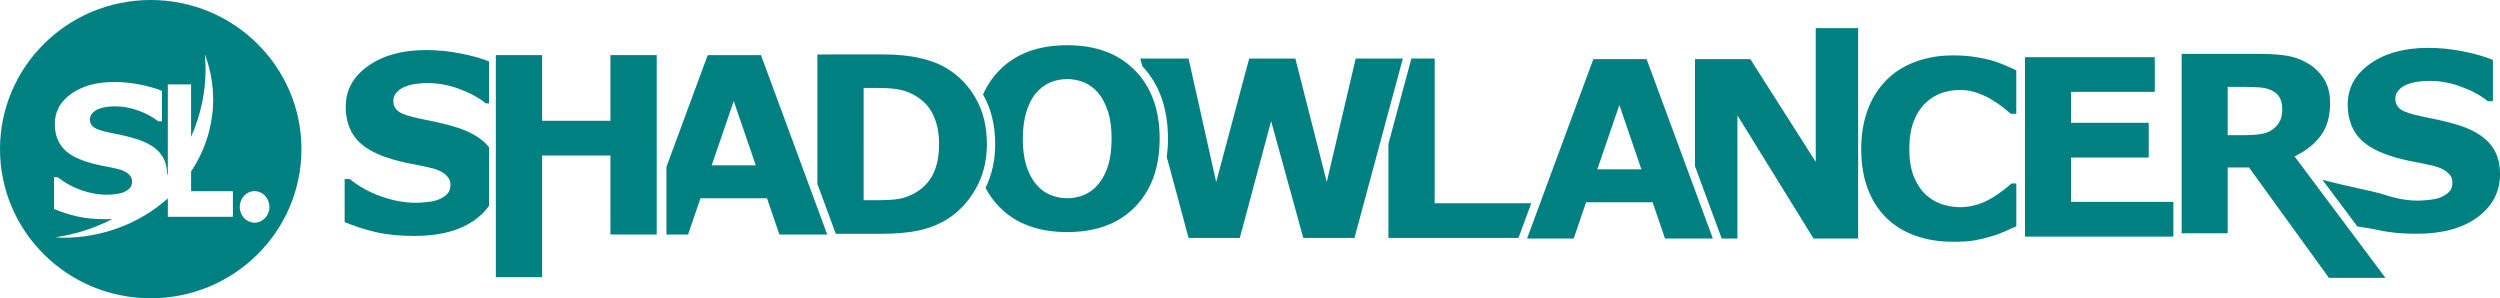 <!-- Created with Inkscape (http://www.inkscape.org/) -->
<svg xmlns:inkscape="http://www.inkscape.org/namespaces/inkscape" xmlns:sodipodi="http://sodipodi.sourceforge.net/DTD/sodipodi-0.dtd" xmlns="http://www.w3.org/2000/svg" xmlns:svg="http://www.w3.org/2000/svg" width="292.99mm" height="34.955mm" viewBox="0 0 292.99 34.955" version="1.1" id="svg1" sodipodi:docname="preload logo.svg" inkscape:version="1.3.2 (091e20e, 2023-11-25, custom)">
  <defs id="defs1"/>
  <g inkscape:label="Layer 1" inkscape:groupmode="layer" id="layer1" transform="translate(55.043,-70.924)">
    <path id="path31-5" style="font-weight:bold;font-size:11.909px;font-family:Sans;-inkscape-font-specification:'Sans, Bold';fill:#008080;stroke-width:0.642" d="m 229.502,76.535 c -2.758,0 -5.017,0.621 -6.777,1.863 -1.751,1.233 -2.626,2.829 -2.626,4.787 0,1.459 0.386,2.683 1.158,3.671 0.781,0.979 2.056,1.755 3.826,2.329 0.772,0.254 1.596,0.467 2.472,0.636 0.885,0.16 1.723,0.334 2.513,0.522 0.753,0.179 1.322,0.438 1.708,0.777 0.395,0.329 0.594,0.725 0.594,1.186 0,0.499 -0.137,0.875 -0.41,1.129 -0.264,0.254 -0.602,0.467 -1.016,0.636 -0.339,0.132 -0.776,0.226 -1.312,0.282 -0.537,0.057 -0.969,0.084 -1.299,0.084 -1.28,0 -2.617,-0.24 -4.01,-0.72 -0.999,-0.347 -4.752,-1.037 -7.194,-1.732 l 4.098,5.476 c 1.064,0.166 1.987,0.314 2.375,0.408 1.299,0.301 2.818,0.452 4.56,0.452 3.012,0 5.394,-0.645 7.145,-1.935 1.76,-1.299 2.641,-2.983 2.641,-5.054 0,-1.45 -0.386,-2.627 -1.158,-3.531 -0.762,-0.913 -1.949,-1.632 -3.559,-2.159 -0.819,-0.264 -1.586,-0.47 -2.301,-0.621 -0.706,-0.151 -1.445,-0.307 -2.217,-0.467 -1.177,-0.245 -1.977,-0.513 -2.4,-0.804 -0.424,-0.301 -0.635,-0.73 -0.635,-1.285 0,-0.367 0.131,-0.693 0.395,-0.975 0.264,-0.292 0.579,-0.508 0.946,-0.649 0.414,-0.169 0.842,-0.282 1.285,-0.339 0.452,-0.066 0.903,-0.099 1.355,-0.099 1.28,0 2.533,0.23 3.757,0.691 1.233,0.452 2.272,1.017 3.119,1.695 h 0.58 v -4.843 c -0.988,-0.405 -2.16,-0.739 -3.516,-1.003 -1.346,-0.273 -2.712,-0.409 -4.096,-0.409 z"/>
    <path style="font-weight:bold;font-size:11.909px;font-family:Sans;-inkscape-font-specification:'Sans, Bold';fill:#008080;stroke-width:0.642" d="m 212.429,83.676 c 0,-0.527 -0.108,-0.979 -0.325,-1.355 -0.217,-0.377 -0.588,-0.673 -1.115,-0.89 -0.367,-0.151 -0.795,-0.24 -1.285,-0.268 -0.489,-0.038 -1.059,-0.056 -1.708,-0.056 h -1.963 v 5.662 h 1.666 c 0.866,0 1.591,-0.042 2.174,-0.127 0.584,-0.085 1.073,-0.278 1.468,-0.579 0.377,-0.292 0.65,-0.612 0.819,-0.96 0.179,-0.358 0.268,-0.833 0.268,-1.426 z m 12.092,19.81 h -6.622 l -9.367,-12.934 h -2.499 v 7.709 h -5.394 V 77.237 h 9.093 c 1.243,0 2.311,0.071 3.205,0.212 0.894,0.141 1.732,0.447 2.513,0.918 0.791,0.471 1.417,1.083 1.878,1.836 0.471,0.744 0.706,1.68 0.706,2.81 0,1.553 -0.362,2.819 -1.087,3.798 -0.715,0.979 -1.741,1.793 -3.078,2.443 z" id="path30-0" sodipodi:nodetypes="ssccsccssccsscccccccssccsccc"/>
    <path id="path29-8" style="font-weight:bold;font-size:11.909px;font-family:Sans;-inkscape-font-specification:'Sans, Bold';fill:#008080;stroke-width:0.642" d="M 182.28,77.625 V 98.649 h 17.387 v -4.067 h -11.993 v -5.196 h 9.107 v -4.067 h -9.107 V 81.691 h 9.814 v -4.065 z"/>
    <path style="font-weight:bold;font-size:11.909px;font-family:Sans;-inkscape-font-specification:'Sans, Bold';fill:#008080;stroke-width:0.642" d="m 173.816,99.258 q -2.344,0 -4.335,-0.692 -1.977,-0.692 -3.403,-2.061 -1.426,-1.37 -2.217,-3.417 -0.777,-2.047 -0.777,-4.73 0,-2.499 0.748,-4.532 0.748,-2.033 2.174,-3.488 1.37,-1.398 3.389,-2.16 2.033,-0.762 4.434,-0.762 1.327,0 2.386,0.155 1.073,0.141 1.977,0.381 0.946,0.268 1.708,0.607 0.777,0.325 1.356,0.607 v 5.097 h -0.621 q -0.395,-0.339 -1.003,-0.805 -0.593,-0.466 -1.355,-0.918 -0.777,-0.452 -1.68,-0.762 -0.904,-0.311 -1.934,-0.311 -1.144,0 -2.174,0.367 -1.031,0.353 -1.906,1.186 -0.833,0.805 -1.355,2.132 -0.508,1.327 -0.508,3.219 0,1.977 0.551,3.304 0.565,1.327 1.412,2.09 0.861,0.777 1.92,1.115 1.059,0.325 2.09,0.325 0.988,0 1.949,-0.297 0.974,-0.296 1.793,-0.805 0.692,-0.409 1.285,-0.875 0.593,-0.466 0.974,-0.805 h 0.565 v 5.027 q -0.791,0.353 -1.511,0.664 -0.72,0.311 -1.511,0.537 -1.031,0.297 -1.934,0.452 -0.904,0.155 -2.485,0.155 z" id="path28-7"/>
    <path id="path27-7" style="font-weight:bold;font-size:11.909px;font-family:Sans;-inkscape-font-specification:'Sans, Bold';fill:#008080;stroke-width:0.642" d="m 143.605,77.852 v 12.557 l 3.128,8.467 h 1.842 V 84.446 l 8.924,14.43 h 5.225 V 74.218 h -4.97 v 15.678 l -7.668,-12.043 z" sodipodi:nodetypes="cccccccccccc"/>
    <path style="font-weight:bold;font-size:11.909px;font-family:Sans;-inkscape-font-specification:'Sans, Bold';fill:#008080;stroke-width:0.642" d="m 145.696,98.876 h -5.606 l -1.454,-4.25 h -7.794 l -1.454,4.25 h -5.464 l 7.766,-21.024 h 6.241 z m -8.373,-8.105 -2.584,-7.54 -2.584,7.54 z" id="path26-53"/>
    <path id="path25-3" style="font-weight:bold;font-size:11.909px;font-family:Sans;-inkscape-font-specification:'Sans, Bold';fill:#008080;stroke-width:0.642" d="m 110.366,77.786 -2.693,10.002 v 11.022 h 15.242 l 1.501,-4.067 H 113.095 V 77.786 Z"/>
    <path id="path24-76" style="font-weight:bold;font-size:11.909px;font-family:Sans;-inkscape-font-specification:'Sans, Bold';fill:#008080;stroke-width:0.642" d="m 78.593,77.786 0.241,0.896 c 2.03,2.16 3.003,5.011 3.003,8.5 0,0.743 -0.047,1.456 -0.137,2.142 l 2.555,9.486 h 6.002 L 93.926,85.114 97.697,98.81 h 6 l 5.663,-21.024 h -5.521 l -3.389,14.473 -3.685,-14.473 h -5.408 l -3.869,14.473 -3.234,-14.473 z"/>
    <path id="path23-2" style="font-weight:bold;font-size:11.909px;font-family:Sans;-inkscape-font-specification:'Sans, Bold';fill:#008080;stroke-width:0.642" d="m 70.02,76.224 c -3.379,0 -6.029,0.984 -7.949,2.951 -0.802,0.818 -1.435,1.762 -1.902,2.828 0.012,0.024 0.028,0.046 0.041,0.07 0.928,1.659 1.38,3.591 1.38,5.762 0,1.852 -0.374,3.557 -1.131,5.104 0.429,0.822 0.964,1.567 1.611,2.232 1.92,1.967 4.57,2.951 7.949,2.951 3.389,0 6.043,-0.984 7.963,-2.951 1.92,-1.977 2.881,-4.641 2.881,-7.992 0,-3.379 -0.965,-6.048 -2.895,-8.005 -1.93,-1.967 -4.579,-2.951 -7.949,-2.951 z m 0.015,3.968 c 0.678,0 1.327,0.127 1.949,0.381 0.631,0.254 1.186,0.664 1.666,1.228 0.471,0.546 0.851,1.261 1.143,2.146 0.292,0.885 0.438,1.958 0.438,3.22 0,1.177 -0.127,2.203 -0.381,3.078 -0.254,0.866 -0.645,1.618 -1.172,2.259 -0.471,0.565 -1.021,0.984 -1.651,1.257 -0.631,0.264 -1.295,0.395 -1.991,0.395 -0.697,0 -1.359,-0.132 -1.99,-0.395 -0.631,-0.264 -1.182,-0.673 -1.653,-1.228 -0.471,-0.555 -0.853,-1.271 -1.144,-2.147 -0.282,-0.885 -0.423,-1.953 -0.423,-3.205 0,-1.224 0.146,-2.297 0.438,-3.22 0.301,-0.932 0.686,-1.661 1.157,-2.188 0.508,-0.565 1.064,-0.97 1.666,-1.215 0.612,-0.245 1.262,-0.366 1.949,-0.366 z"/>
    <path id="path22-9" style="font-weight:bold;font-size:11.909px;font-family:Sans;-inkscape-font-specification:'Sans, Bold';fill:#008080;stroke-width:0.642" d="m 40.751,77.304 v 15.176 l 2.159,5.847 h 5.254 c 1.676,0 3.125,-0.123 4.349,-0.368 1.224,-0.245 2.348,-0.677 3.374,-1.299 1.365,-0.828 2.495,-2.015 3.389,-3.559 0.894,-1.553 1.341,-3.308 1.341,-5.266 0,-2.033 -0.42,-3.798 -1.257,-5.295 -0.828,-1.506 -1.967,-2.701 -3.417,-3.586 -0.847,-0.527 -1.892,-0.932 -3.134,-1.215 -1.243,-0.292 -2.72,-0.437 -4.433,-0.437 z m 5.422,3.925 h 1.37 c 1.167,0 2.038,0.052 2.612,0.156 0.584,0.094 1.152,0.278 1.708,0.551 1.092,0.555 1.888,1.327 2.387,2.315 0.508,0.979 0.763,2.16 0.763,3.543 0,1.393 -0.231,2.565 -0.693,3.516 -0.461,0.941 -1.186,1.695 -2.175,2.26 -0.574,0.311 -1.162,0.526 -1.764,0.649 -0.602,0.113 -1.549,0.169 -2.838,0.169 h -1.37 z"/>
    <path id="path21-2" style="font-weight:bold;font-size:11.909px;font-family:Sans;-inkscape-font-specification:'Sans, Bold';fill:#008080;stroke-width:0.642" d="m 27.898,77.384 -4.836,13.092 v 7.931 h 2.535 L 27.051,94.158 h 7.795 l 1.454,4.25 h 5.605 L 34.14,77.384 Z m 3.05,5.379 2.584,7.54 h -5.167 z"/>
    <path id="text19-4" style="font-weight:bold;font-size:11.909px;font-family:Sans;-inkscape-font-specification:'Sans, Bold';fill:#008080;stroke-width:0.642" d="m -5.122,76.79 c -2.758,0 -5.017,0.621 -6.777,1.863 -1.751,1.233 -2.626,2.829 -2.626,4.787 0,1.459 0.386,2.683 1.158,3.671 0.781,0.979 2.056,1.755 3.826,2.329 0.772,0.254 1.596,0.467 2.472,0.636 0.885,0.16 1.723,0.334 2.513,0.522 0.753,0.179 1.322,0.438 1.708,0.777 0.395,0.329 0.594,0.725 0.594,1.186 0,0.499 -0.137,0.875 -0.41,1.129 -0.264,0.254 -0.602,0.467 -1.016,0.636 -0.339,0.132 -0.776,0.226 -1.313,0.282 -0.537,0.057 -0.969,0.084 -1.299,0.084 -1.28,0 -2.617,-0.24 -4.01,-0.72 -1.384,-0.48 -2.637,-1.167 -3.757,-2.062 h -0.592 v 5.042 c 1.13,0.471 2.339,0.861 3.629,1.172 1.299,0.301 2.818,0.452 4.56,0.452 3.012,0 5.394,-0.645 7.145,-1.935 C 1.329,96.163 1.858,95.633 2.267,95.05 V 88.192 C 2.232,88.147 2.201,88.1 2.164,88.056 1.397,87.147 0.215,86.424 -1.394,85.897 -2.213,85.633 -2.98,85.426 -3.696,85.276 c -0.706,-0.151 -1.445,-0.307 -2.217,-0.467 -1.177,-0.245 -1.977,-0.512 -2.4,-0.804 -0.424,-0.301 -0.635,-0.73 -0.635,-1.285 0,-0.367 0.132,-0.693 0.395,-0.975 0.264,-0.292 0.579,-0.508 0.946,-0.649 0.414,-0.169 0.842,-0.282 1.285,-0.339 0.452,-0.066 0.903,-0.099 1.355,-0.099 1.28,0 2.533,0.23 3.757,0.691 1.233,0.452 2.272,1.017 3.119,1.695 H 2.267 V 78.118 C 1.325,77.752 0.232,77.443 -1.027,77.199 -2.373,76.926 -3.739,76.79 -5.122,76.79 Z"/>
    <path style="font-weight:bold;font-size:11.909px;font-family:Sans;-inkscape-font-specification:'Sans, Bold';fill:#008080;fill-opacity:1;stroke-width:0.642" d="M 21.919,98.408 H 16.497 V 89.146 H 8.491 V 103.405 H 3.069 V 77.384 h 5.422 v 7.695 h 8.006 v -7.695 h 5.422 z" id="path38-8" sodipodi:nodetypes="ccccccccccccc"/>
    <path id="path2-0" style="font-weight:bold;font-size:12.7px;font-family:Sans;-inkscape-font-specification:'Sans Bold';fill:#008080;stroke-width:2.09;stroke-linecap:square;paint-order:stroke fill markers" d="m -37.379,70.924 c -9.755,0 -17.663,7.825 -17.663,17.478 1.45e-4,9.652 7.908,17.477 17.663,17.477 9.755,0 17.663,-7.825 17.663,-17.477 5.8e-5,-9.653 -7.908,-17.478 -17.663,-17.478 z m 6.346,6.362 c 0.643,1.705 0.971,3.497 0.973,5.301 -0.003,2.977 -0.899,5.895 -2.587,8.434 v 2.31 h 4.899 v 3.002 h -7.625 v -2.149 l -0.036,0.02 c -3.281,2.936 -7.676,4.581 -12.253,4.585 -0.299,-0.012 -0.599,-0.032 -0.897,-0.059 2.339,-0.333 4.6,-1.056 6.685,-2.136 -0.258,0.015 -0.523,0.02 -0.795,0.02 -1.285,0 -2.407,-0.111 -3.366,-0.334 -0.952,-0.229 -1.845,-0.518 -2.678,-0.865 v -3.721 h 0.438 c 0.827,0.66 1.751,1.167 2.772,1.522 1.028,0.354 2.015,0.531 2.96,0.531 0.243,0 0.563,-0.02 0.959,-0.063 0.396,-0.042 0.719,-0.111 0.969,-0.208 0.306,-0.125 0.556,-0.282 0.75,-0.469 0.202,-0.188 0.302,-0.465 0.302,-0.834 0,-0.34 -0.146,-0.632 -0.438,-0.876 -0.285,-0.25 -0.705,-0.441 -1.261,-0.573 -0.584,-0.139 -1.202,-0.268 -1.855,-0.386 -0.646,-0.125 -1.254,-0.281 -1.824,-0.469 -1.306,-0.424 -2.247,-0.997 -2.824,-1.72 -0.57,-0.73 -0.855,-1.633 -0.855,-2.71 0,-1.445 0.646,-2.623 1.938,-3.533 1.299,-0.917 2.967,-1.375 5.002,-1.375 1.021,0 2.029,0.101 3.022,0.302 1,0.195 1.866,0.441 2.595,0.74 v 3.574 h -0.427 c -0.625,-0.5 -1.393,-0.917 -2.303,-1.25 -0.903,-0.34 -1.827,-0.511 -2.772,-0.511 -0.333,0 -0.667,0.023 -1.001,0.073 -0.327,0.042 -0.643,0.125 -0.948,0.25 -0.271,0.104 -0.504,0.264 -0.698,0.48 -0.195,0.208 -0.292,0.448 -0.292,0.719 0,0.41 0.156,0.726 0.469,0.948 0.313,0.215 0.903,0.413 1.772,0.594 0.57,0.118 1.115,0.233 1.636,0.344 0.528,0.111 1.094,0.264 1.699,0.459 1.188,0.389 2.064,0.92 2.626,1.594 0.564,0.66 0.848,1.519 0.853,2.573 0.023,-0.031 0.05,-0.061 0.074,-0.092 V 80.815 h 2.726 v 6.137 c 1.119,-2.5 1.697,-5.196 1.697,-7.922 -0.002,-0.582 -0.029,-1.164 -0.083,-1.744 z m 5.827,16.037 c 0.96,5.8e-5 1.738,0.828 1.738,1.85 3e-5,1.022 -0.778,1.85 -1.738,1.85 -0.96,-6.3e-5 -1.738,-0.828 -1.738,-1.85 -2.8e-5,-1.022 0.778,-1.85 1.738,-1.85 z"/>
  </g>
</svg>
